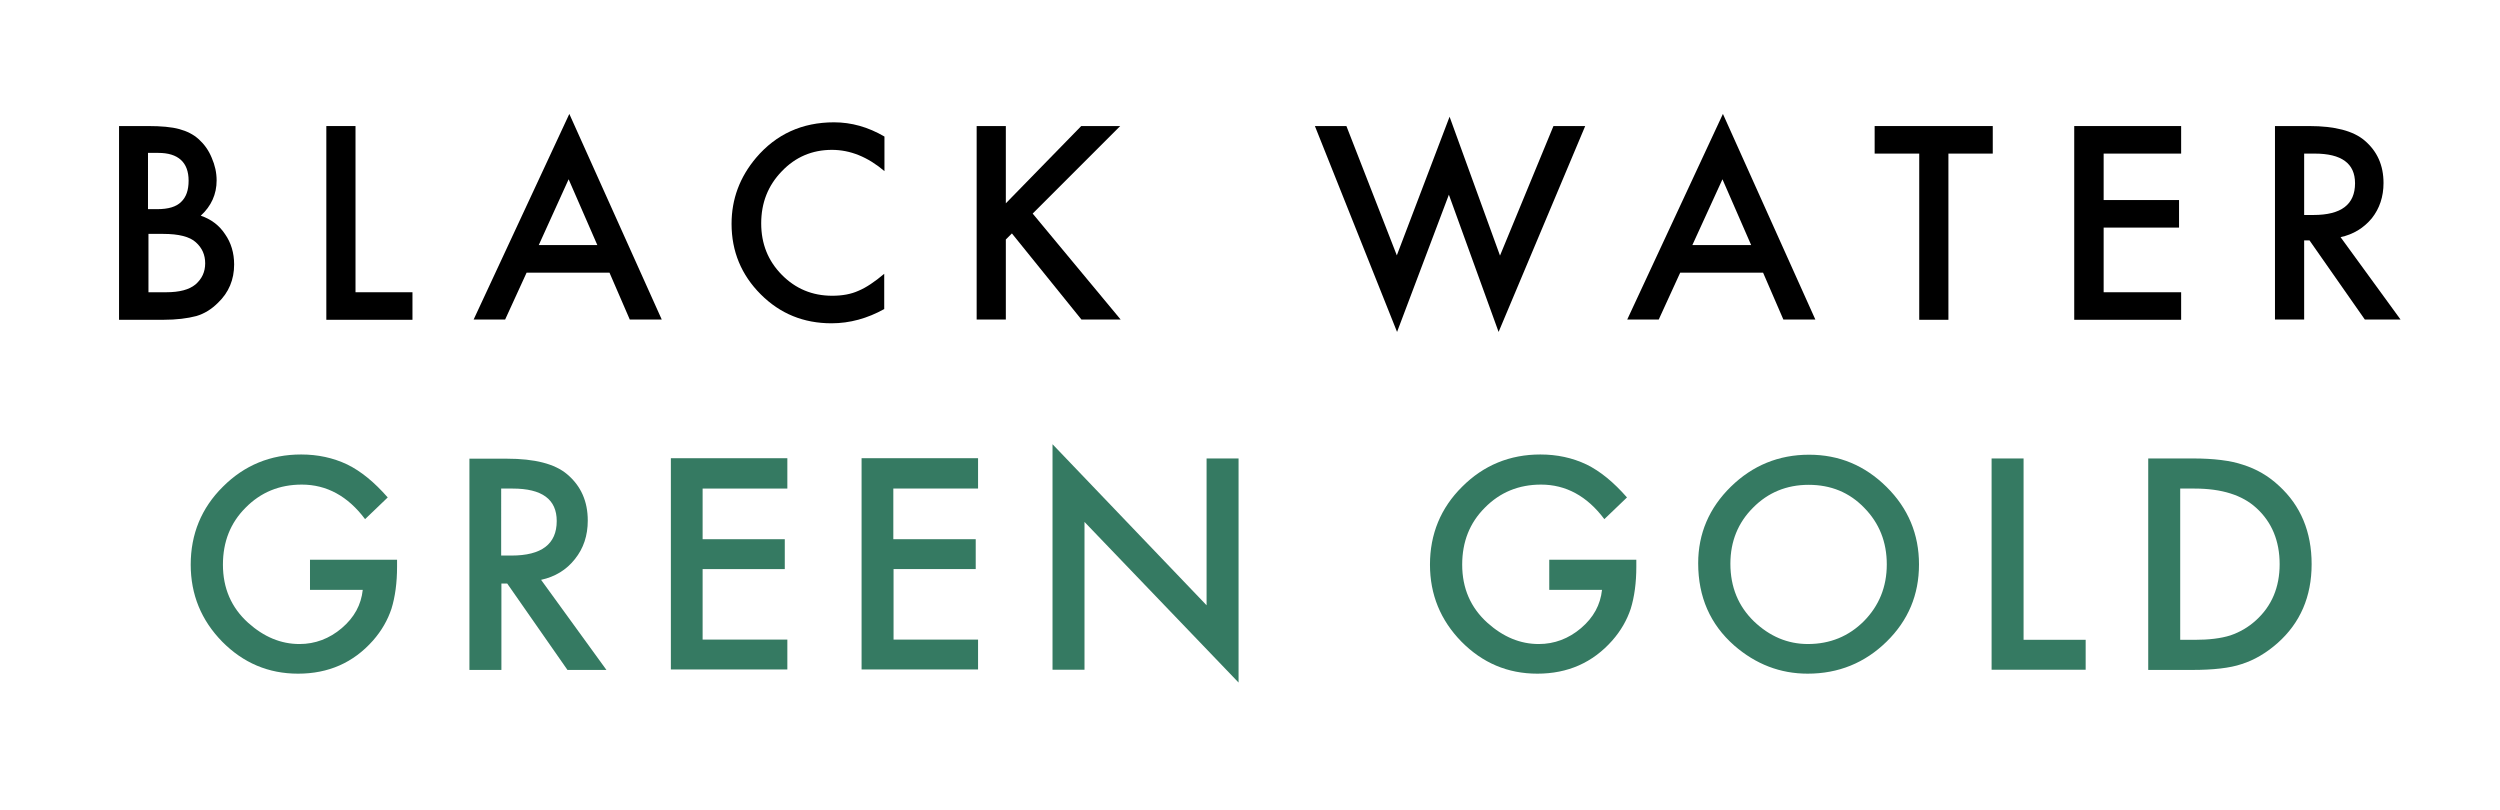 <?xml version="1.0" encoding="utf-8"?>
<!-- Generator: Adobe Illustrator 25.3.0, SVG Export Plug-In . SVG Version: 6.00 Build 0)  -->
<svg version="1.1" id="Ebene_1" xmlns="http://www.w3.org/2000/svg" xmlns:xlink="http://www.w3.org/1999/xlink" x="0px" y="0px"
	 viewBox="0 0 1071 347" style="enable-background:new 0 0 1071 347;" xml:space="preserve">
<style type="text/css">
	.st0{fill:#357A62;}
</style>
<g>
	<path d="M51,136.9V54h12.5c5.5,0,10,0.4,13.3,1.3c3.3,0.9,6.1,2.3,8.4,4.4c2.3,2.1,4.2,4.7,5.5,7.9c1.4,3.2,2.1,6.4,2.1,9.7
		c0,5.9-2.3,11-6.8,15.1c4.4,1.5,7.9,4.1,10.4,7.9c2.6,3.7,3.9,8.1,3.9,13c0,6.5-2.3,12-6.9,16.4c-2.8,2.8-5.9,4.7-9.3,5.7
		c-3.8,1-8.5,1.6-14.1,1.6H51z M63.5,89.6h3.9c4.7,0,8.1-1,10.2-3.1c2.2-2.1,3.2-5.1,3.2-9.1c0-3.9-1.1-6.9-3.3-8.9
		c-2.2-2-5.4-3-9.7-3h-4.4V89.6z M63.5,125.2h7.7c5.7,0,9.8-1.1,12.5-3.3c2.8-2.4,4.2-5.4,4.2-9.1c0-3.6-1.3-6.6-4-9
		c-2.6-2.4-7.3-3.6-14-3.6h-6.3V125.2z"/>
	<path d="M152.3,54v71.2h24.4v11.8h-36.9V54H152.3z"/>
	<path d="M261.1,116.8h-35.5l-9.2,20.1h-13.5l41-88.1l39.6,88.1h-13.7L261.1,116.8z M255.9,105l-12.3-28.2L230.8,105H255.9z"/>
	<path d="M378.9,58.5v14.8c-7.2-6.1-14.7-9.1-22.5-9.1c-8.5,0-15.7,3.1-21.5,9.2c-5.9,6.1-8.8,13.5-8.8,22.3c0,8.7,2.9,16,8.8,22
		c5.9,6,13.1,9,21.6,9c4.4,0,8.1-0.7,11.2-2.1c1.7-0.7,3.5-1.7,5.3-2.9c1.8-1.2,3.8-2.7,5.8-4.4v15.1c-7.2,4-14.7,6.1-22.6,6.1
		c-11.9,0-22-4.1-30.3-12.4c-8.3-8.3-12.5-18.4-12.5-30.2c0-10.6,3.5-20,10.5-28.3c8.6-10.1,19.7-15.2,33.4-15.2
		C364.7,52.4,371.9,54.4,378.9,58.5z"/>
	<path d="M430.9,87.1L463.2,54h16.7l-37.5,37.5l37.7,45.4h-16.8L433.5,100l-2.6,2.6v34.3h-12.5V54h12.5V87.1z"/>
	<path d="M576.8,54l21.6,55.4L621,50l21.6,59.5L665.5,54h13.6L642,142.2l-21.3-58.8l-22.2,58.8L563.3,54H576.8z"/>
	<path d="M755.3,116.8h-35.5l-9.2,20.1h-13.5l41-88.1l39.6,88.1H764L755.3,116.8z M750.2,105l-12.3-28.2L725,105H750.2z"/>
	<path d="M834.7,65.8v71.2h-12.5V65.8h-19.1V54h50.6v11.8H834.7z"/>
	<path d="M934.4,65.8h-33.2v19.9h32.3v11.8h-32.3v27.7h33.2v11.8h-45.8V54h45.8V65.8z"/>
	<path d="M1002.7,101.6l25.7,35.3h-15.3L989.4,103h-2.3v33.9h-12.5V54h14.7c11,0,18.9,2.1,23.7,6.2c5.4,4.6,8.1,10.6,8.1,18.2
		c0,5.9-1.7,10.9-5,15.1C1012.6,97.7,1008.2,100.4,1002.7,101.6z M987.1,92.1h4c11.9,0,17.8-4.5,17.8-13.6c0-8.5-5.8-12.7-17.3-12.7
		h-4.5V92.1z"/>
	<path class="st0" d="M132.7,239.8h37.4v3c0,6.8-0.8,12.8-2.4,18c-1.6,4.8-4.2,9.4-7.9,13.6c-8.4,9.5-19.1,14.2-32.1,14.2
		c-12.7,0-23.5-4.6-32.5-13.7c-9-9.2-13.5-20.2-13.5-33c0-13.1,4.6-24.3,13.8-33.4c9.2-9.2,20.4-13.8,33.5-13.8
		c7.1,0,13.7,1.4,19.8,4.3c5.9,2.9,11.6,7.6,17.3,14.1l-9.7,9.3c-7.4-9.9-16.5-14.8-27.1-14.8c-9.6,0-17.6,3.3-24.1,9.9
		c-6.5,6.5-9.7,14.6-9.7,24.4c0,10.1,3.6,18.4,10.8,24.9c6.8,6.1,14.1,9.1,22,9.1c6.7,0,12.8-2.3,18.1-6.8c5.4-4.6,8.3-10,9-16.4
		h-22.6V239.8z"/>
	<path class="st0" d="M231.8,248.4l28,38.6h-16.7l-25.8-37h-2.5v37h-13.7v-90.5h16c12,0,20.6,2.2,25.9,6.7c5.9,5,8.8,11.6,8.8,19.8
		c0,6.4-1.8,11.9-5.5,16.5C242.7,244.1,237.8,247.1,231.8,248.4z M214.8,238h4.3c12.9,0,19.4-4.9,19.4-14.8
		c0-9.3-6.3-13.9-18.9-13.9h-4.9V238z"/>
	<path class="st0" d="M337.3,209.3H301V231h35.2v12.8H301v30.2h36.3v12.8h-49.9v-90.5h49.9V209.3z"/>
	<path class="st0" d="M419,209.3h-36.3V231H418v12.8h-35.2v30.2H419v12.8h-49.9v-90.5H419V209.3z"/>
	<path class="st0" d="M450.9,286.9v-96.6l66,69v-62.9h13.7v96l-66-68.8v63.3H450.9z"/>
	<path class="st0" d="M663.6,239.8H701v3c0,6.8-0.8,12.8-2.4,18c-1.6,4.8-4.2,9.4-7.9,13.6c-8.4,9.5-19.1,14.2-32.1,14.2
		c-12.7,0-23.5-4.6-32.5-13.7c-9-9.2-13.5-20.2-13.5-33c0-13.1,4.6-24.3,13.8-33.4c9.2-9.2,20.4-13.8,33.5-13.8
		c7.1,0,13.7,1.4,19.8,4.3c5.9,2.9,11.6,7.6,17.3,14.1l-9.7,9.3c-7.4-9.9-16.5-14.8-27.1-14.8c-9.6,0-17.6,3.3-24.1,9.9
		c-6.5,6.5-9.7,14.6-9.7,24.4c0,10.1,3.6,18.4,10.8,24.9c6.8,6.1,14.1,9.1,22,9.1c6.7,0,12.8-2.3,18.1-6.8c5.4-4.6,8.3-10,9-16.4
		h-22.6V239.8z"/>
	<path class="st0" d="M727.5,241.3c0-12.7,4.7-23.7,14-32.8c9.3-9.1,20.5-13.7,33.5-13.7c12.9,0,23.9,4.6,33.2,13.8
		c9.3,9.2,13.9,20.3,13.9,33.2c0,13-4.6,24-13.9,33.1c-9.3,9.1-20.6,13.7-33.8,13.7c-11.7,0-22.2-4-31.5-12.1
		C732.7,267.5,727.5,255.8,727.5,241.3z M741.3,241.5c0,10,3.4,18.2,10.1,24.7c6.7,6.4,14.4,9.7,23.1,9.7c9.5,0,17.5-3.3,24-9.8
		c6.5-6.6,9.8-14.7,9.8-24.3c0-9.6-3.2-17.7-9.7-24.3c-6.4-6.6-14.3-9.8-23.8-9.8c-9.4,0-17.4,3.3-23.8,9.8
		C744.6,223.9,741.3,231.9,741.3,241.5z"/>
	<path class="st0" d="M866.9,196.5v77.6h26.6v12.8h-40.3v-90.5H866.9z"/>
	<path class="st0" d="M920.3,286.9v-90.5h19c9.1,0,16.3,0.9,21.6,2.7c5.7,1.8,10.8,4.7,15.4,9c9.3,8.5,14,19.7,14,33.6
		c0,13.9-4.9,25.2-14.6,33.8c-4.9,4.3-10,7.3-15.4,9c-5,1.7-12.1,2.5-21.3,2.5H920.3z M934,274.1h6.2c6.1,0,11.2-0.6,15.3-1.9
		c4.1-1.4,7.7-3.5,11-6.5c6.7-6.1,10.1-14.1,10.1-24c0-9.9-3.3-18-10-24.1c-6-5.5-14.8-8.3-26.4-8.3H934V274.1z"/>
</g>
</svg>
